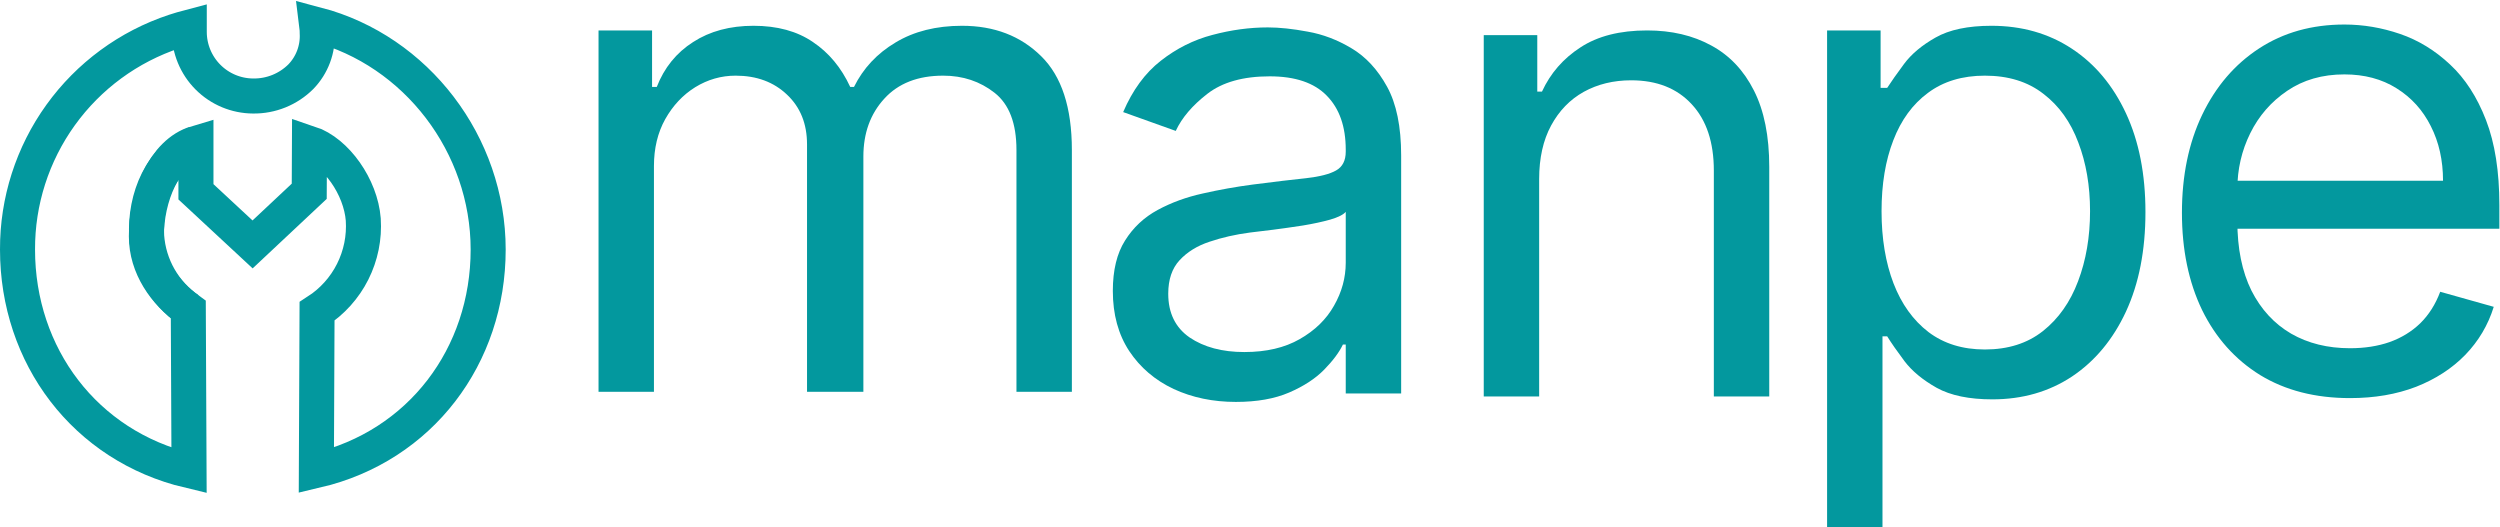<svg width="1427" height="301" viewBox="0 0 1427 301" fill="none" xmlns="http://www.w3.org/2000/svg">
<path d="M176.508 109.184L144.177 139.511L111.845 109.475V81.767C93.739 87.134 83.458 112.579 83.555 134.92C83.555 152.217 94.03 167.057 107.48 176.724L107.901 268.643C48.572 254.578 10.001 203.107 10.001 142.453C9.895 114.903 18.504 88.025 34.595 65.663C50.686 43.3 73.436 26.598 99.591 17.944C102.372 17.039 105.185 16.198 108.03 15.455C108.03 16.36 108.03 17.265 108.03 18.203C108.038 27.885 111.879 37.169 118.713 44.028C125.547 50.886 134.818 54.76 144.5 54.802C149.543 54.871 154.549 53.931 159.224 52.037C163.899 50.144 168.148 47.336 171.723 43.777C174.916 40.478 177.394 36.556 179.002 32.256C180.61 27.955 181.312 23.37 181.067 18.785C181.067 18.429 181.067 16.263 180.776 14C237.679 28.97 278.643 82.478 278.643 142.453C278.643 203.107 240.072 254.578 180.582 268.546L180.97 177.727C189.647 172.135 196.669 164.323 201.308 155.101C205.947 145.88 208.034 135.585 207.352 125.285C205.897 106.694 191.93 86.811 176.637 81.734L176.508 109.184Z" stroke="#03989E" stroke-width="20" stroke-miterlimit="10"/>
<path d="M112.007 81.766C92.155 90.237 82.488 112.837 83.717 134.919C84.316 143.24 86.777 151.319 90.918 158.561C95.059 165.802 100.775 172.021 107.642 176.756" stroke="#03989E" stroke-width="20" stroke-miterlimit="10"/>
<path d="M705.429 229.416C692.385 229.416 680.547 226.954 669.915 222.031C659.282 217.018 650.839 209.811 644.585 200.412C638.331 190.923 635.204 179.464 635.204 166.036C635.204 154.22 637.527 144.641 642.173 137.3C646.819 129.87 653.028 124.052 660.801 119.844C668.574 115.637 677.151 112.504 686.533 110.445C696.003 108.296 705.519 106.595 715.078 105.342C727.587 103.731 737.727 102.522 745.5 101.716C753.363 100.821 759.081 99.344 762.655 97.285C766.318 95.226 768.149 91.645 768.149 86.543V85.469C768.149 72.22 764.531 61.925 757.294 54.584C750.146 47.244 739.291 43.573 724.728 43.573C709.628 43.573 697.79 46.886 689.213 53.51C680.636 60.135 674.605 67.207 671.121 74.726L641.101 63.984C646.461 51.451 653.609 41.694 662.544 34.711C671.567 27.639 681.395 22.715 692.027 19.94C702.749 17.076 713.292 15.643 723.656 15.643C730.267 15.643 737.861 16.449 746.439 18.06C755.105 19.582 763.459 22.76 771.5 27.594C779.63 32.428 786.376 39.724 791.737 49.482C797.097 59.239 799.778 72.309 799.778 88.691V224.582H768.149V196.652H766.541C764.397 201.128 760.823 205.917 755.82 211.02C750.816 216.122 744.16 220.464 735.851 224.045C727.542 227.626 717.401 229.416 705.429 229.416ZM710.254 200.949C722.762 200.949 733.305 198.487 741.882 193.564C750.548 188.64 757.071 182.284 761.449 174.496C765.916 166.708 768.149 158.517 768.149 149.923V120.918C766.809 122.53 763.861 124.007 759.304 125.35C754.837 126.603 749.655 127.722 743.758 128.707C737.951 129.602 732.277 130.407 726.738 131.124C721.288 131.75 716.865 132.287 713.47 132.735C705.251 133.809 697.567 135.555 690.419 137.972C683.361 140.299 677.643 143.835 673.265 148.58C668.976 153.235 666.832 159.591 666.832 167.648C666.832 178.658 670.897 186.984 679.028 192.624C687.247 198.174 697.656 200.949 710.254 200.949Z" fill="#03989E"/>
<path d="M341.643 223.655V17.402H372.199V49.629H374.879C379.168 38.618 386.092 30.069 395.652 23.982C405.212 17.805 416.693 14.716 430.095 14.716C443.675 14.716 454.977 17.805 464.001 23.982C473.114 30.069 480.217 38.618 485.31 49.629H487.454C492.726 38.976 500.633 30.517 511.175 24.25C521.718 17.894 534.36 14.716 549.102 14.716C567.507 14.716 582.562 20.49 594.266 32.038C605.97 43.497 611.823 61.356 611.823 85.616V223.655H580.194V85.616C580.194 70.397 576.04 59.521 567.731 52.986C559.422 46.451 549.638 43.184 538.381 43.184C523.907 43.184 512.694 47.57 504.743 56.343C496.791 65.026 492.815 76.037 492.815 89.376V223.655H460.651V82.393C460.651 70.666 456.854 61.222 449.259 54.06C441.665 46.809 431.882 43.184 419.909 43.184C411.69 43.184 404.006 45.377 396.858 49.763C389.8 54.15 384.082 60.237 379.704 68.025C375.416 75.724 373.271 84.631 373.271 94.747V223.655H341.643Z" fill="#03989E"/>
<path d="M1341.41 227.236C1321.57 227.236 1304.46 222.849 1290.08 214.076C1275.78 205.214 1264.75 192.86 1256.98 177.015C1249.29 161.081 1245.45 142.55 1245.45 121.424C1245.45 100.297 1249.29 81.677 1256.98 65.563C1264.75 49.36 1275.56 36.738 1289.41 27.697C1303.35 18.566 1319.61 14 1338.19 14C1348.91 14 1359.5 15.79 1369.95 19.371C1380.41 22.952 1389.92 28.771 1398.5 36.828C1407.08 44.795 1413.91 55.358 1419 68.517C1424.1 81.677 1426.64 97.88 1426.64 117.127V130.555H1267.97V103.162H1394.48C1394.48 91.524 1392.16 81.14 1387.51 72.009C1382.95 62.878 1376.43 55.671 1367.94 50.39C1359.54 45.108 1349.63 42.467 1338.19 42.467C1325.59 42.467 1314.69 45.6 1305.49 51.867C1296.38 58.044 1289.36 66.1 1284.45 76.037C1279.54 85.974 1277.08 96.627 1277.08 107.996V126.258C1277.08 141.834 1279.76 155.038 1285.12 165.87C1290.57 176.612 1298.12 184.803 1307.77 190.443C1317.42 195.993 1328.63 198.768 1341.41 198.768C1349.72 198.768 1357.22 197.605 1363.92 195.277C1370.71 192.86 1376.57 189.279 1381.48 184.535C1386.39 179.701 1390.19 173.703 1392.87 166.541L1423.43 175.135C1420.21 185.52 1414.8 194.651 1407.21 202.528C1399.62 210.316 1390.23 216.404 1379.07 220.79C1367.9 225.087 1355.35 227.236 1341.41 227.236Z" fill="#03989E"/>
<path d="M878.551 102.235V226.31H846.923V20.056H877.479V52.283H880.16C884.984 41.81 892.311 33.395 902.138 27.039C911.966 20.594 924.654 17.371 940.2 17.371C954.137 17.371 966.333 20.235 976.786 25.965C987.24 31.605 995.37 40.198 1001.18 51.746C1006.98 63.205 1009.89 77.707 1009.89 95.253V226.31H978.26V97.401C978.26 81.198 974.061 68.576 965.663 59.535C957.264 50.404 945.739 45.838 931.086 45.838C920.99 45.838 911.966 48.031 904.015 52.418C896.152 56.804 889.943 63.205 885.386 71.62C880.83 80.035 878.551 90.24 878.551 102.235Z" fill="#03989E"/>
<path d="M1042.9 301V17.402H1073.45V50.166H1077.2C1079.53 46.585 1082.74 42.02 1086.85 36.47C1091.05 30.83 1097.04 25.817 1104.81 21.43C1112.67 16.954 1123.31 14.716 1136.71 14.716C1154.04 14.716 1169.32 19.058 1182.54 27.741C1195.76 36.425 1206.08 48.734 1213.5 64.668C1220.92 80.603 1224.62 99.402 1224.62 121.066C1224.62 142.908 1220.92 161.842 1213.5 177.866C1206.08 193.8 1195.81 206.154 1182.68 214.927C1169.54 223.61 1154.4 227.952 1137.24 227.952C1124.02 227.952 1113.43 225.759 1105.48 221.372C1097.53 216.896 1091.41 211.838 1087.12 206.199C1082.83 200.469 1079.53 195.725 1077.2 191.965H1074.52V301H1042.9ZM1073.99 120.528C1073.99 136.105 1076.27 149.846 1080.82 161.752C1085.38 173.569 1092.04 182.834 1100.79 189.548C1109.55 196.173 1120.27 199.485 1132.96 199.485C1146.18 199.485 1157.21 195.993 1166.06 189.011C1174.99 181.939 1181.69 172.45 1186.16 160.544C1190.72 148.548 1193 135.21 1193 120.528C1193 106.026 1190.76 92.956 1186.29 81.319C1181.92 69.592 1175.26 60.327 1166.33 53.523C1157.48 46.63 1146.36 43.184 1132.96 43.184C1120.09 43.184 1109.28 46.451 1100.52 52.986C1091.77 59.431 1085.16 68.473 1080.69 80.11C1076.22 91.658 1073.99 105.131 1073.99 120.528Z" fill="#03989E"/>
</svg>
